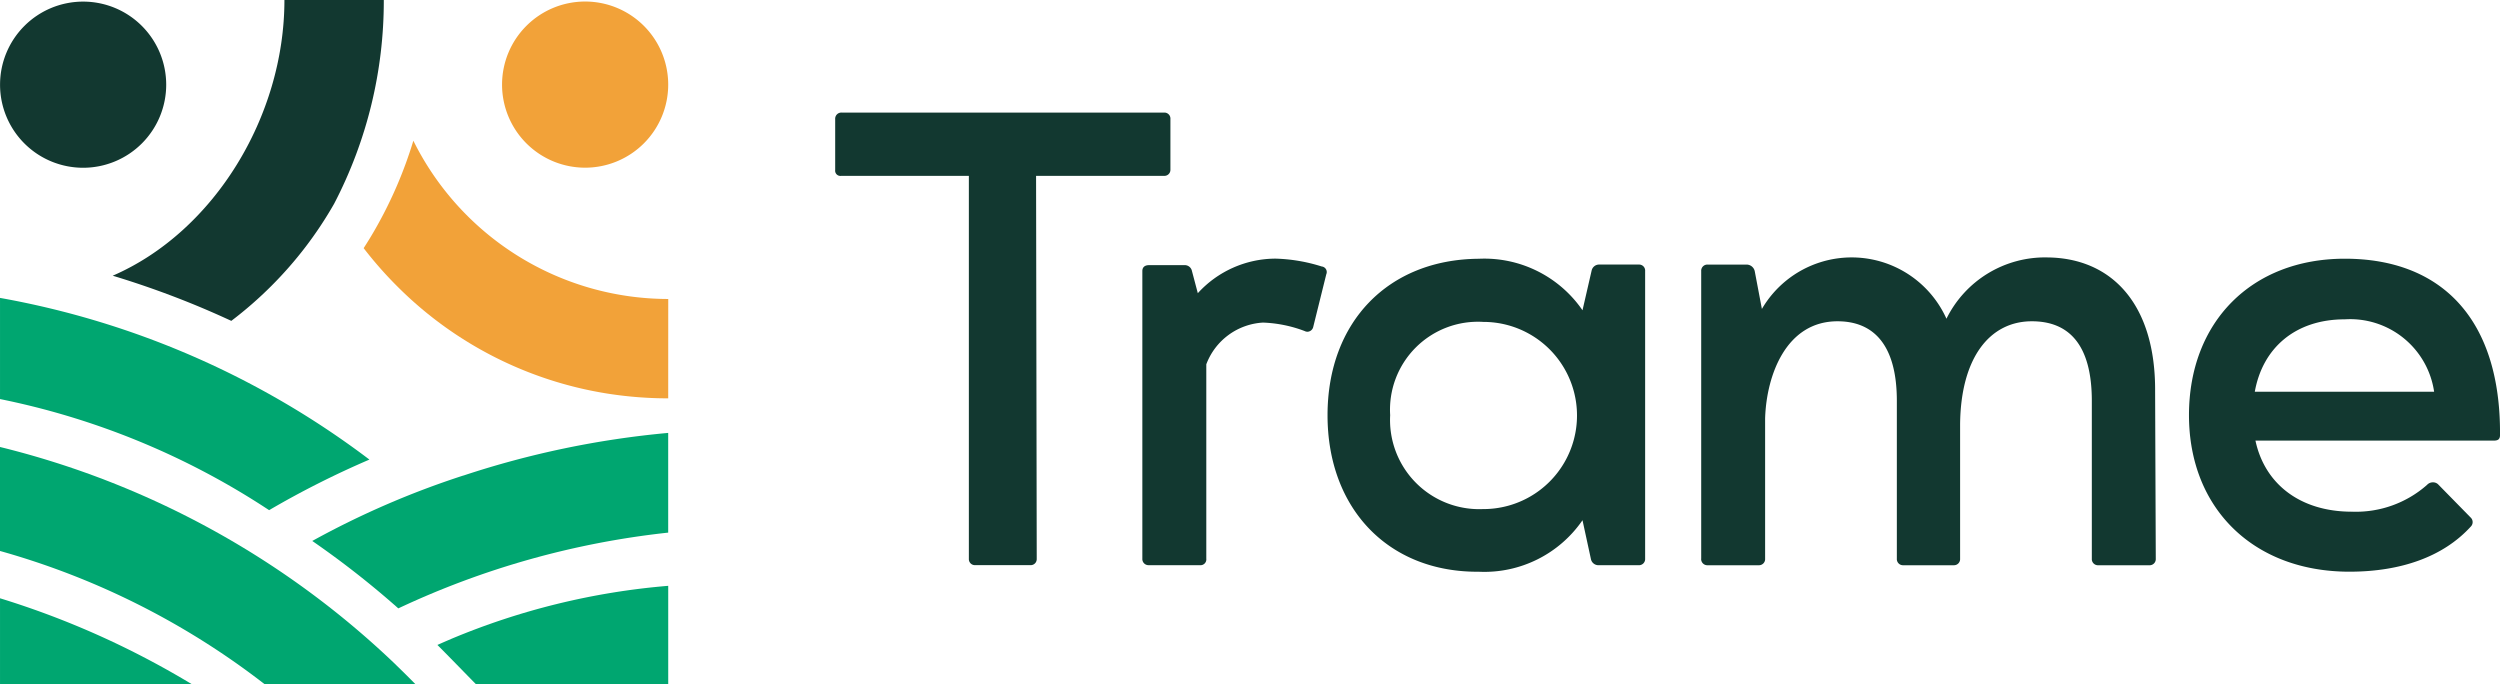 <?xml version="1.0" encoding="UTF-8"?> <svg xmlns="http://www.w3.org/2000/svg" id="Logo_TRAME" data-name="Logo TRAME" width="191" height="52.281" viewBox="0 0 191 52.281"><g id="Texte_Trame" data-name="Texte Trame" transform="translate(63.814 8.604)"><path id="Tracé_1" data-name="Tracé 1" d="M371.363,50h24.66a.46.46,0,0,1,.448.5v3.886a.46.46,0,0,1-.5.448h-9.764l.05,29.293a.46.46,0,0,1-.5.448h-4.185a.46.46,0,0,1-.5-.448V54.836h-9.765a.4.4,0,0,1-.448-.448V50.5a.471.471,0,0,1,.5-.5" transform="translate(-370.865 -50.003)" fill="#123830"></path><path id="Tracé_2" data-name="Tracé 2" d="M516.45,119.739a4.927,4.927,0,0,0-4.334,3.188v14.846a.447.447,0,0,1-.5.5h-3.886a.471.471,0,0,1-.5-.5V115.8c0-.3.2-.448.5-.448h2.69a.56.56,0,0,1,.6.448l.448,1.694a8.063,8.063,0,0,1,5.928-2.641,12.771,12.771,0,0,1,3.537.6.428.428,0,0,1,.349.6l-1,4.035a.471.471,0,0,1-.4.349.45.45,0,0,1-.249-.05,9.93,9.93,0,0,0-3.188-.648" transform="translate(-483.769 -103.698)" fill="#123830"></path><path id="Tracé_3" data-name="Tracé 3" d="M609.633,115.755a.584.584,0,0,1,.548-.448h3.089a.46.46,0,0,1,.448.5v21.97a.471.471,0,0,1-.5.5h-3.089a.584.584,0,0,1-.548-.448l-.648-2.989a9.1,9.1,0,0,1-7.921,3.936c-6.925.05-11.558-4.832-11.558-11.956s4.633-11.906,11.558-11.956a9.1,9.1,0,0,1,7.921,3.936Zm-8.27,18.234a7.15,7.15,0,1,0,0-14.3,6.72,6.72,0,0,0-7.124,7.124,6.812,6.812,0,0,0,7.124,7.174" transform="translate(-551.844 -103.699)" fill="#123830"></path><path id="Tracé_4" data-name="Tracé 4" d="M755.353,137.3v-21.97a.471.471,0,0,1,.5-.5h2.989a.641.641,0,0,1,.6.5l.548,2.89a7.941,7.941,0,0,1,14.1.747,8.393,8.393,0,0,1,7.722-4.683c4.882.05,8.27,3.537,8.22,10.263l.05,12.754a.471.471,0,0,1-.5.5h-3.886a.471.471,0,0,1-.5-.5V125.24c0-4.284-1.744-6.078-4.583-6.078-3.188,0-5.43,2.74-5.48,7.872V137.3a.471.471,0,0,1-.5.5H770.8a.471.471,0,0,1-.5-.5V125.24c0-4.235-1.744-6.078-4.534-6.078-3.936,0-5.43,4.135-5.53,7.423V137.3a.471.471,0,0,1-.5.5h-3.886a.471.471,0,0,1-.5-.5" transform="translate(-689.195 -103.22)" fill="#123830"></path><path id="Tracé_5" data-name="Tracé 5" d="M984.374,134.188a8.208,8.208,0,0,0,5.729-2.043.609.609,0,0,1,.448-.2.566.566,0,0,1,.4.149l2.491,2.541a.482.482,0,0,1,0,.7c-2.092,2.292-5.331,3.437-9.266,3.437-7.323,0-12.255-4.832-12.255-11.956s4.783-11.956,11.907-11.956c7.273,0,11.907,4.484,11.857,13.451,0,.349-.149.448-.5.448H977c.7,3.288,3.388,5.43,7.373,5.43m6.277-9.167a6.482,6.482,0,0,0-6.825-5.53c-3.786,0-6.277,2.192-6.875,5.53Z" transform="translate(-868.497 -103.699)" fill="#123830"></path></g><g id="Illustration"><path id="Tracé_6" data-name="Tracé 6" d="M184.722,82.16a29.942,29.942,0,0,1-4.59-.355h0a29.112,29.112,0,0,1-16.14-8.232,29.564,29.564,0,0,1-2.538-2.889q.5-.769.95-1.566a32.554,32.554,0,0,0,2.847-6.642,21.755,21.755,0,0,0,19.474,12.092Z" transform="translate(-133.671 -51.726)" fill="#f2a239"></path><path id="Tracé_7" data-name="Tracé 7" d="M235.613,7.051A6.347,6.347,0,1,1,229.266.7a6.347,6.347,0,0,1,6.347,6.347" transform="translate(-184.562 -0.583)" fill="#f2a239"></path><path id="Tracé_8" data-name="Tracé 8" d="M63.162,0c0,8.924-5.408,17.722-13.119,21.064a69.389,69.389,0,0,1,6.92,2.5q1.079.458,2.141.95a29.629,29.629,0,0,0,3.061-2.67,29.533,29.533,0,0,0,4.794-6.277A33.516,33.516,0,0,0,70.754,0Z" transform="translate(-41.432)" fill="#123830"></path><path id="Tracé_9" data-name="Tracé 9" d="M12.7,7.051A6.347,6.347,0,1,0,6.35,13.4,6.347,6.347,0,0,0,12.7,7.051" transform="translate(-0.002 -0.583)" fill="#123830"></path><path id="Tracé_10" data-name="Tracé 10" d="M195.246,264.179q-.523.222-1.039.453c.484.476,2.44,2.487,2.951,3.006l14.684-.009v-7.514a54.479,54.479,0,0,0-16.6,4.064" transform="translate(-160.79 -215.358)" fill="#00a670"></path><path id="Tracé_11" data-name="Tracé 11" d="M20.562,148.519a69.446,69.446,0,0,1,7.667-3.867A65.912,65.912,0,0,0,.007,132.3v7.728a58.3,58.3,0,0,1,20.555,8.486" transform="translate(-0.006 -109.54)" fill="#00a670"></path><path id="Tracé_12" data-name="Tracé 12" d="M150.2,195.443a66.028,66.028,0,0,0-11.544,5,69.232,69.232,0,0,1,6.574,5.151,64.743,64.743,0,0,1,20.619-5.788v-7.618a69.877,69.877,0,0,0-15.648,3.26" transform="translate(-114.799 -159.114)" fill="#00a670"></path><path id="Tracé_13" data-name="Tracé 13" d="M30.265,215.123A66.68,66.68,0,0,0,0,198.465v7.945A58.972,58.972,0,0,1,20.233,216.6H31.751q-.734-.748-1.486-1.473" transform="translate(0 -164.316)" fill="#00a670"></path><path id="Tracé_14" data-name="Tracé 14" d="M11.639,270.488A65.375,65.375,0,0,0,.007,265.642v6.572H14.674c-.994-.6-2.008-1.178-3.035-1.726" transform="translate(-0.006 -219.934)" fill="#00a670"></path></g></svg> 